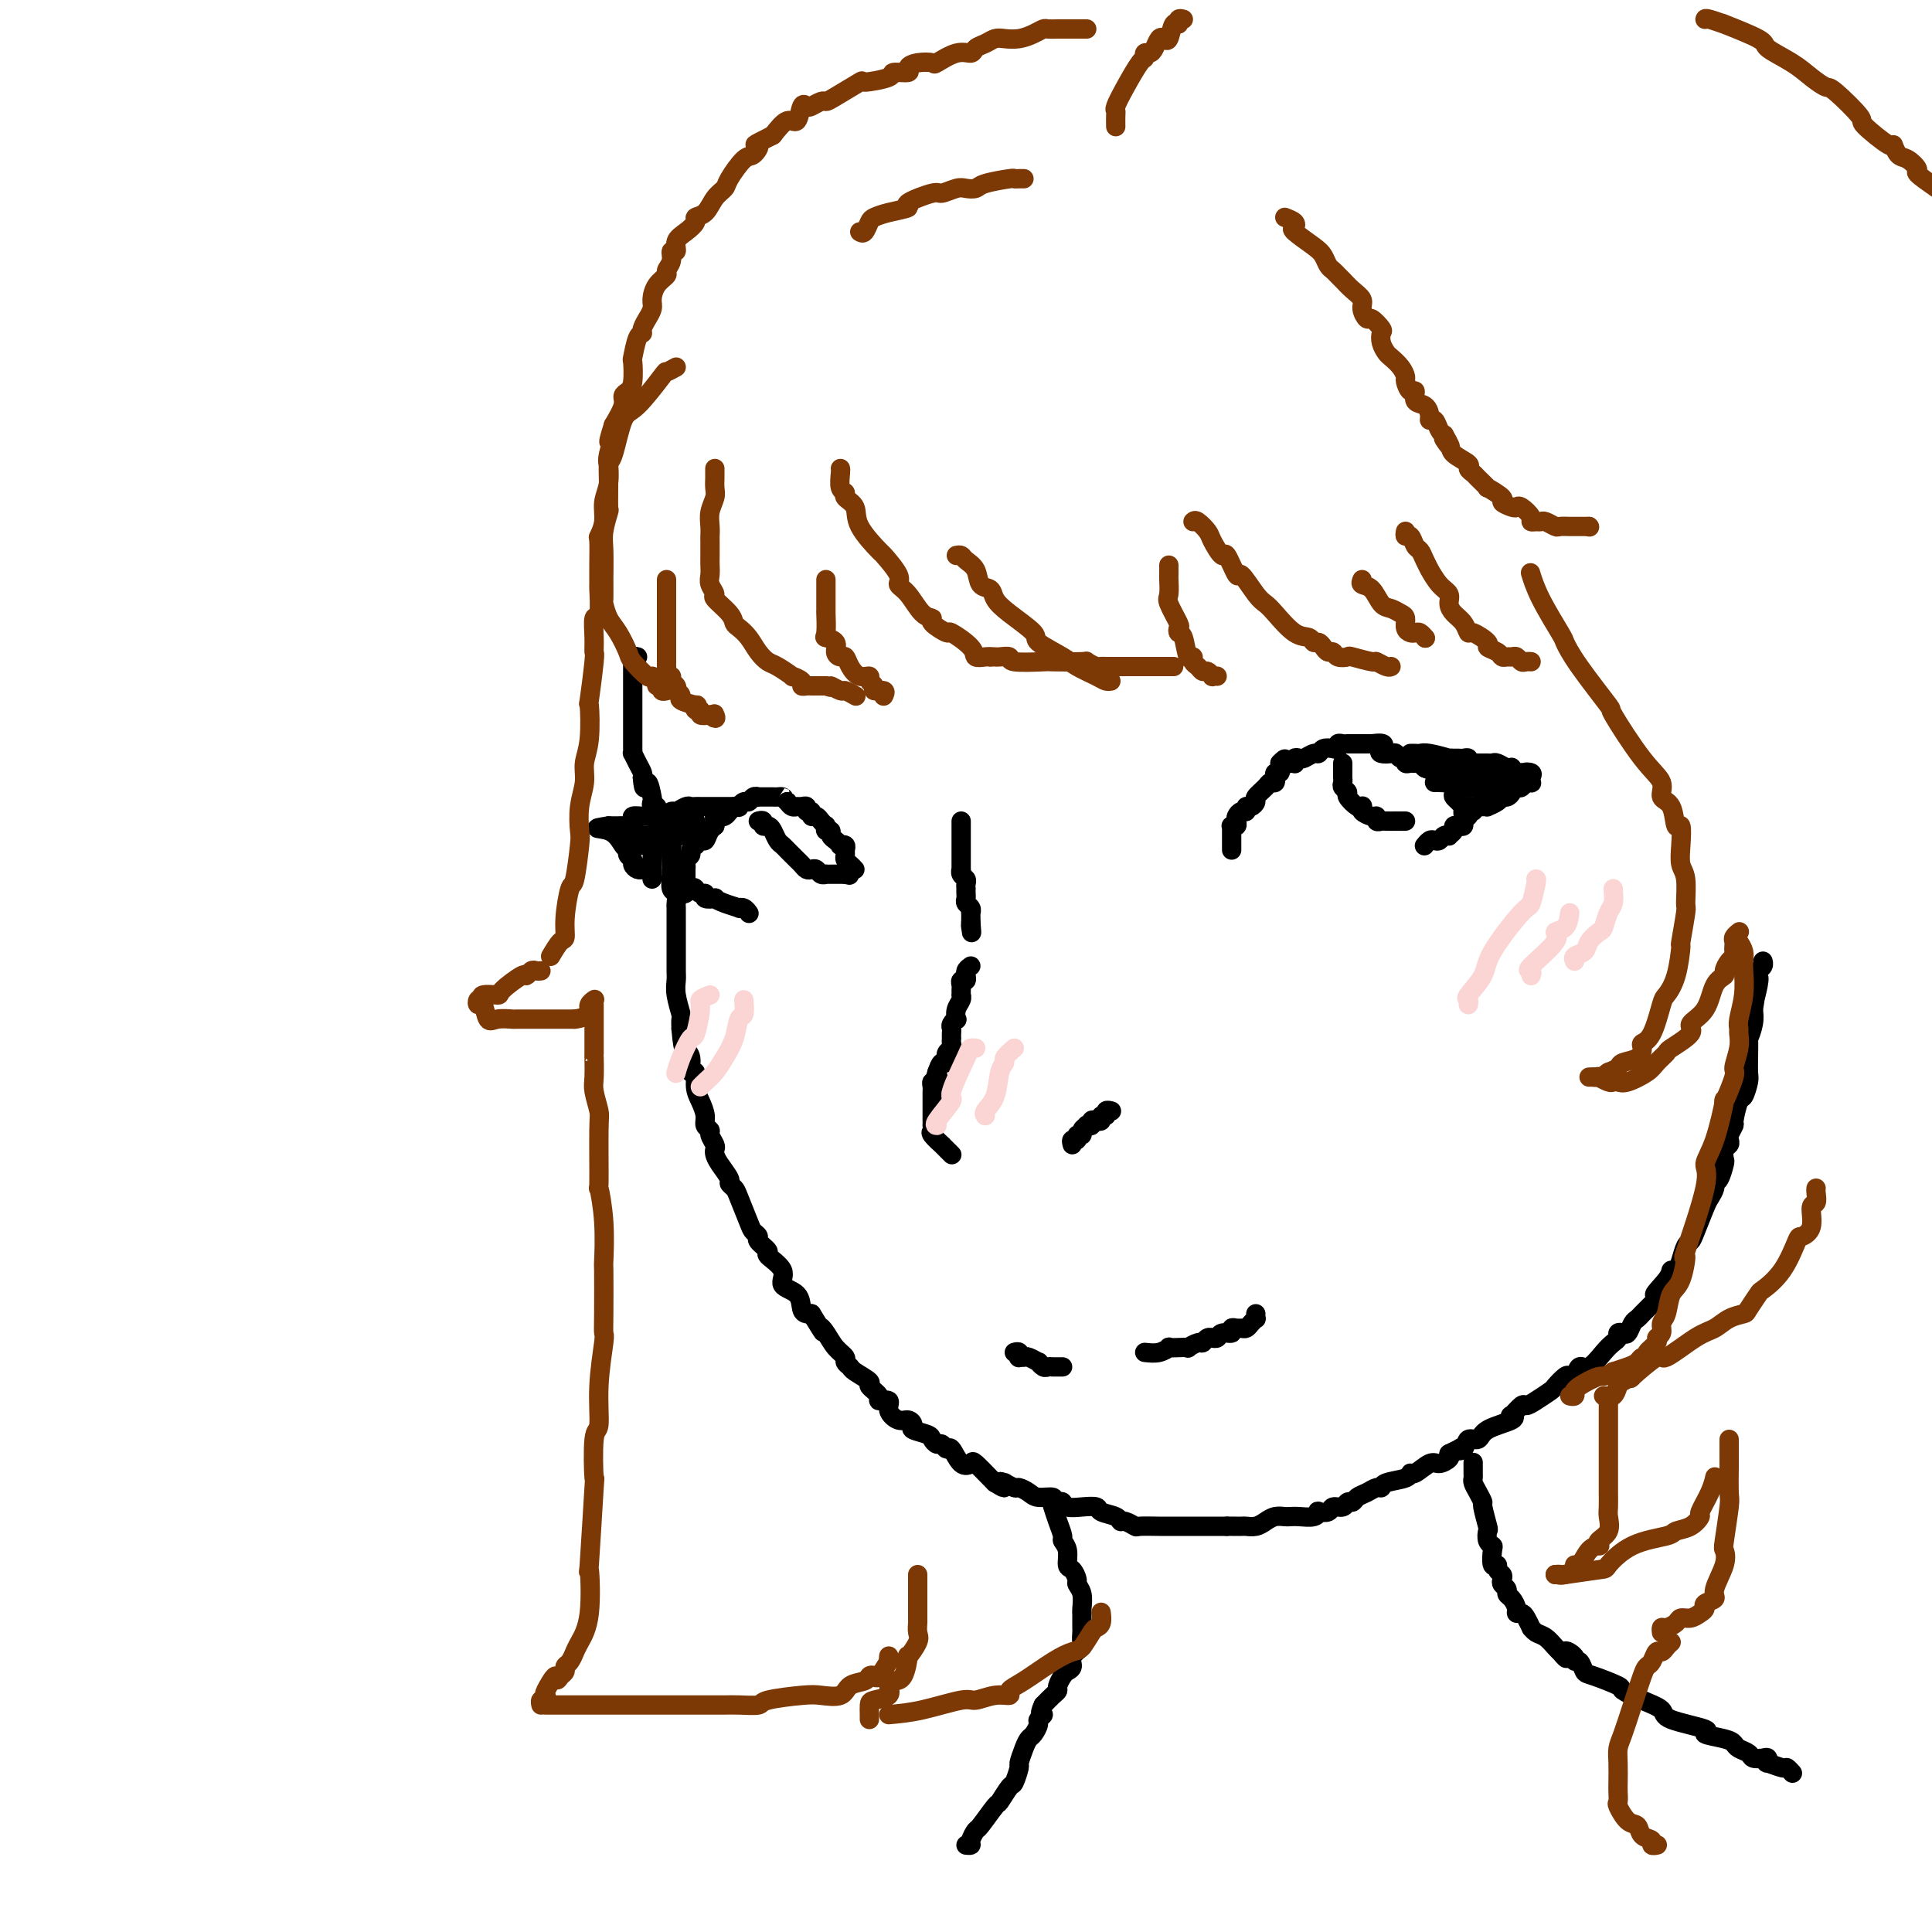 <svg viewBox='0 0 400 400' version='1.1' xmlns='http://www.w3.org/2000/svg' xmlns:xlink='http://www.w3.org/1999/xlink'><g fill='none' stroke='rgb(0,0,0)' stroke-width='4' stroke-linecap='round' stroke-linejoin='round'><path d='M132,136c-0.423,-0.098 -0.845,-0.196 -1,0c-0.155,0.196 -0.041,0.688 0,1c0.041,0.312 0.011,0.446 0,1c-0.011,0.554 -0.003,1.528 0,2c0.003,0.472 0.001,0.441 0,1c-0.001,0.559 -0.000,1.708 0,2c0.000,0.292 0.000,-0.273 0,0c-0.000,0.273 -0.000,1.384 0,2c0.000,0.616 0.000,0.739 0,1c-0.000,0.261 -0.000,0.661 0,1c0.000,0.339 0.000,0.616 0,1c-0.000,0.384 -0.000,0.876 0,1c0.000,0.124 0.000,-0.121 0,0c-0.000,0.121 -0.000,0.606 0,1c0.000,0.394 0.000,0.697 0,1c-0.000,0.303 -0.000,0.606 0,1c0.000,0.394 0.000,0.880 0,1c-0.000,0.120 -0.001,-0.127 0,0c0.001,0.127 0.003,0.628 0,1c-0.003,0.372 -0.011,0.614 0,1c0.011,0.386 0.042,0.916 0,1c-0.042,0.084 -0.155,-0.276 0,0c0.155,0.276 0.580,1.190 1,2c0.420,0.810 0.834,1.517 1,2c0.166,0.483 0.083,0.741 0,1'/><path d='M133,161c0.322,3.923 0.626,1.232 1,1c0.374,-0.232 0.818,1.997 1,3c0.182,1.003 0.100,0.780 0,1c-0.100,0.220 -0.220,0.884 0,1c0.220,0.116 0.781,-0.316 1,0c0.219,0.316 0.098,1.380 0,2c-0.098,0.620 -0.171,0.797 0,1c0.171,0.203 0.585,0.432 1,1c0.415,0.568 0.829,1.474 1,2c0.171,0.526 0.098,0.673 0,1c-0.098,0.327 -0.222,0.835 0,1c0.222,0.165 0.791,-0.012 1,0c0.209,0.012 0.060,0.211 0,1c-0.060,0.789 -0.030,2.166 0,3c0.030,0.834 0.061,1.125 0,2c-0.061,0.875 -0.212,2.335 0,3c0.212,0.665 0.789,0.536 1,1c0.211,0.464 0.057,1.520 0,2c-0.057,0.480 -0.015,0.383 0,1c0.015,0.617 0.004,1.948 0,3c-0.004,1.052 -0.001,1.824 0,2c0.001,0.176 0.000,-0.244 0,0c-0.000,0.244 0.000,1.153 0,2c-0.000,0.847 -0.001,1.632 0,2c0.001,0.368 0.004,0.320 0,1c-0.004,0.680 -0.015,2.090 0,3c0.015,0.910 0.057,1.321 0,2c-0.057,0.679 -0.211,1.625 0,3c0.211,1.375 0.788,3.178 1,4c0.212,0.822 0.061,0.663 0,1c-0.061,0.337 -0.030,1.168 0,2'/><path d='M141,213c0.553,6.361 0.937,3.765 1,3c0.063,-0.765 -0.194,0.301 0,1c0.194,0.699 0.839,1.029 1,2c0.161,0.971 -0.163,2.581 0,3c0.163,0.419 0.813,-0.354 1,0c0.187,0.354 -0.089,1.835 0,3c0.089,1.165 0.545,2.013 1,3c0.455,0.987 0.910,2.114 1,3c0.090,0.886 -0.186,1.533 0,2c0.186,0.467 0.834,0.755 1,1c0.166,0.245 -0.150,0.449 0,1c0.150,0.551 0.766,1.451 1,2c0.234,0.549 0.086,0.749 0,1c-0.086,0.251 -0.111,0.554 0,1c0.111,0.446 0.357,1.037 1,2c0.643,0.963 1.682,2.300 2,3c0.318,0.700 -0.084,0.765 0,1c0.084,0.235 0.654,0.641 1,1c0.346,0.359 0.469,0.673 1,2c0.531,1.327 1.471,3.669 2,5c0.529,1.331 0.646,1.650 1,2c0.354,0.350 0.944,0.729 1,1c0.056,0.271 -0.422,0.433 0,1c0.422,0.567 1.745,1.540 2,2c0.255,0.460 -0.560,0.407 0,1c0.560,0.593 2.493,1.833 3,3c0.507,1.167 -0.411,2.260 0,3c0.411,0.740 2.151,1.126 3,2c0.849,0.874 0.805,2.235 1,3c0.195,0.765 0.627,0.933 1,1c0.373,0.067 0.686,0.034 1,0'/><path d='M168,272c3.355,5.455 2.243,3.594 2,3c-0.243,-0.594 0.383,0.079 1,1c0.617,0.921 1.224,2.091 2,3c0.776,0.909 1.723,1.557 2,2c0.277,0.443 -0.114,0.681 0,1c0.114,0.319 0.732,0.719 1,1c0.268,0.281 0.185,0.444 1,1c0.815,0.556 2.528,1.507 3,2c0.472,0.493 -0.295,0.530 0,1c0.295,0.470 1.654,1.373 2,2c0.346,0.627 -0.321,0.976 0,1c0.321,0.024 1.632,-0.278 2,0c0.368,0.278 -0.205,1.135 0,2c0.205,0.865 1.190,1.737 2,2c0.810,0.263 1.446,-0.085 2,0c0.554,0.085 1.027,0.601 1,1c-0.027,0.399 -0.554,0.680 0,1c0.554,0.320 2.190,0.679 3,1c0.810,0.321 0.794,0.605 1,1c0.206,0.395 0.635,0.902 1,1c0.365,0.098 0.665,-0.211 1,0c0.335,0.211 0.704,0.944 1,1c0.296,0.056 0.521,-0.563 1,0c0.479,0.563 1.214,2.308 2,3c0.786,0.692 1.623,0.330 2,0c0.377,-0.330 0.294,-0.627 1,0c0.706,0.627 2.202,2.179 3,3c0.798,0.821 0.899,0.910 1,1'/><path d='M206,307c3.252,2.007 1.381,0.523 1,0c-0.381,-0.523 0.727,-0.085 1,0c0.273,0.085 -0.290,-0.183 0,0c0.290,0.183 1.434,0.819 2,1c0.566,0.181 0.553,-0.091 1,0c0.447,0.091 1.352,0.547 2,1c0.648,0.453 1.039,0.905 2,1c0.961,0.095 2.494,-0.167 3,0c0.506,0.167 -0.014,0.763 0,1c0.014,0.237 0.561,0.115 1,0c0.439,-0.115 0.770,-0.224 1,0c0.230,0.224 0.359,0.781 1,1c0.641,0.219 1.793,0.101 3,0c1.207,-0.101 2.469,-0.186 3,0c0.531,0.186 0.332,0.642 1,1c0.668,0.358 2.204,0.618 3,1c0.796,0.382 0.853,0.887 1,1c0.147,0.113 0.384,-0.166 1,0c0.616,0.166 1.610,0.776 2,1c0.390,0.224 0.177,0.060 1,0c0.823,-0.060 2.684,-0.016 4,0c1.316,0.016 2.088,0.004 3,0c0.912,-0.004 1.965,-0.001 3,0c1.035,0.001 2.050,0.000 3,0c0.950,-0.000 1.833,-0.000 2,0c0.167,0.000 -0.381,0.000 0,0c0.381,-0.000 1.690,-0.000 3,0'/><path d='M254,316c3.054,-0.001 1.188,-0.003 1,0c-0.188,0.003 1.300,0.011 2,0c0.700,-0.011 0.611,-0.041 1,0c0.389,0.041 1.255,0.155 2,0c0.745,-0.155 1.367,-0.578 2,-1c0.633,-0.422 1.276,-0.844 2,-1c0.724,-0.156 1.529,-0.045 2,0c0.471,0.045 0.608,0.026 1,0c0.392,-0.026 1.040,-0.058 2,0c0.960,0.058 2.231,0.208 3,0c0.769,-0.208 1.036,-0.773 1,-1c-0.036,-0.227 -0.375,-0.117 0,0c0.375,0.117 1.463,0.243 2,0c0.537,-0.243 0.524,-0.853 1,-1c0.476,-0.147 1.440,0.168 2,0c0.560,-0.168 0.717,-0.820 1,-1c0.283,-0.180 0.692,0.110 1,0c0.308,-0.110 0.513,-0.621 1,-1c0.487,-0.379 1.255,-0.626 2,-1c0.745,-0.374 1.467,-0.875 2,-1c0.533,-0.125 0.876,0.126 1,0c0.124,-0.126 0.029,-0.630 1,-1c0.971,-0.370 3.008,-0.606 4,-1c0.992,-0.394 0.939,-0.946 1,-1c0.061,-0.054 0.237,0.389 1,0c0.763,-0.389 2.112,-1.609 3,-2c0.888,-0.391 1.316,0.049 2,0c0.684,-0.049 1.624,-0.585 2,-1c0.376,-0.415 0.188,-0.707 0,-1'/><path d='M300,301c4.732,-2.272 2.563,-1.452 2,-1c-0.563,0.452 0.481,0.535 1,0c0.519,-0.535 0.514,-1.689 1,-2c0.486,-0.311 1.463,0.220 2,0c0.537,-0.220 0.634,-1.191 2,-2c1.366,-0.809 4.001,-1.456 5,-2c0.999,-0.544 0.363,-0.985 0,-1c-0.363,-0.015 -0.455,0.395 0,0c0.455,-0.395 1.455,-1.596 2,-2c0.545,-0.404 0.636,-0.010 1,0c0.364,0.010 1.000,-0.362 2,-1c1.000,-0.638 2.362,-1.542 3,-2c0.638,-0.458 0.552,-0.471 1,-1c0.448,-0.529 1.432,-1.575 2,-2c0.568,-0.425 0.722,-0.228 1,0c0.278,0.228 0.680,0.489 1,0c0.320,-0.489 0.559,-1.727 1,-2c0.441,-0.273 1.084,0.421 2,0c0.916,-0.421 2.105,-1.956 3,-3c0.895,-1.044 1.497,-1.599 2,-2c0.503,-0.401 0.908,-0.650 1,-1c0.092,-0.350 -0.130,-0.800 0,-1c0.130,-0.200 0.613,-0.149 1,0c0.387,0.149 0.677,0.394 1,0c0.323,-0.394 0.678,-1.429 1,-2c0.322,-0.571 0.611,-0.678 1,-1c0.389,-0.322 0.878,-0.860 1,-1c0.122,-0.140 -0.122,0.117 0,0c0.122,-0.117 0.610,-0.608 1,-1c0.390,-0.392 0.683,-0.683 1,-1c0.317,-0.317 0.659,-0.658 1,-1'/><path d='M343,269c6.544,-5.029 1.403,-1.601 0,-1c-1.403,0.601 0.934,-1.625 2,-3c1.066,-1.375 0.863,-1.898 1,-2c0.137,-0.102 0.613,0.219 1,0c0.387,-0.219 0.685,-0.976 1,-2c0.315,-1.024 0.647,-2.315 1,-3c0.353,-0.685 0.725,-0.765 1,-1c0.275,-0.235 0.451,-0.627 1,-2c0.549,-1.373 1.470,-3.728 2,-5c0.530,-1.272 0.667,-1.462 1,-2c0.333,-0.538 0.860,-1.424 1,-2c0.140,-0.576 -0.107,-0.841 0,-1c0.107,-0.159 0.568,-0.214 1,-1c0.432,-0.786 0.834,-2.305 1,-3c0.166,-0.695 0.096,-0.566 0,-1c-0.096,-0.434 -0.218,-1.430 0,-2c0.218,-0.570 0.776,-0.713 1,-1c0.224,-0.287 0.116,-0.719 0,-1c-0.116,-0.281 -0.238,-0.412 0,-1c0.238,-0.588 0.838,-1.632 1,-2c0.162,-0.368 -0.114,-0.061 0,-1c0.114,-0.939 0.619,-3.126 1,-4c0.381,-0.874 0.638,-0.437 1,-1c0.362,-0.563 0.829,-2.128 1,-3c0.171,-0.872 0.045,-1.051 0,-2c-0.045,-0.949 -0.008,-2.670 0,-3c0.008,-0.330 -0.012,0.729 0,0c0.012,-0.729 0.055,-3.247 0,-4c-0.055,-0.753 -0.207,0.259 0,0c0.207,-0.259 0.773,-1.788 1,-3c0.227,-1.212 0.113,-2.106 0,-3'/><path d='M363,209c0.869,-4.963 0.040,-1.371 0,-1c-0.040,0.371 0.707,-2.479 1,-4c0.293,-1.521 0.131,-1.714 0,-2c-0.131,-0.286 -0.231,-0.664 0,-1c0.231,-0.336 0.793,-0.629 1,-1c0.207,-0.371 0.059,-0.820 0,-1c-0.059,-0.180 -0.030,-0.090 0,0'/><path d='M218,312c-0.081,-0.254 -0.161,-0.508 0,0c0.161,0.508 0.564,1.779 1,3c0.436,1.221 0.904,2.392 1,3c0.096,0.608 -0.180,0.653 0,1c0.180,0.347 0.818,0.995 1,2c0.182,1.005 -0.091,2.365 0,3c0.091,0.635 0.546,0.545 1,1c0.454,0.455 0.906,1.457 1,2c0.094,0.543 -0.171,0.628 0,1c0.171,0.372 0.778,1.030 1,2c0.222,0.970 0.059,2.253 0,3c-0.059,0.747 -0.016,0.959 0,1c0.016,0.041 0.004,-0.087 0,0c-0.004,0.087 0.001,0.390 0,1c-0.001,0.610 -0.008,1.528 0,2c0.008,0.472 0.031,0.497 0,1c-0.031,0.503 -0.117,1.483 0,2c0.117,0.517 0.435,0.571 0,1c-0.435,0.429 -1.623,1.232 -2,2c-0.377,0.768 0.057,1.501 0,2c-0.057,0.499 -0.606,0.763 -1,1c-0.394,0.237 -0.633,0.448 -1,1c-0.367,0.552 -0.861,1.447 -1,2c-0.139,0.553 0.078,0.764 0,1c-0.078,0.236 -0.451,0.496 -1,1c-0.549,0.504 -1.275,1.252 -2,2'/><path d='M216,353c-1.174,2.412 -0.107,1.941 0,2c0.107,0.059 -0.744,0.647 -1,1c-0.256,0.353 0.085,0.470 0,1c-0.085,0.530 -0.596,1.474 -1,2c-0.404,0.526 -0.700,0.635 -1,1c-0.300,0.365 -0.604,0.984 -1,2c-0.396,1.016 -0.884,2.427 -1,3c-0.116,0.573 0.140,0.307 0,1c-0.140,0.693 -0.675,2.344 -1,3c-0.325,0.656 -0.440,0.318 -1,1c-0.560,0.682 -1.566,2.386 -2,3c-0.434,0.614 -0.297,0.140 -1,1c-0.703,0.860 -2.245,3.053 -3,4c-0.755,0.947 -0.725,0.646 -1,1c-0.275,0.354 -0.857,1.363 -1,2c-0.143,0.637 0.154,0.902 0,1c-0.154,0.098 -0.758,0.028 -1,0c-0.242,-0.028 -0.121,-0.014 0,0'/><path d='M305,303c0.002,-0.201 0.003,-0.402 0,0c-0.003,0.402 -0.011,1.408 0,2c0.011,0.592 0.040,0.771 0,1c-0.040,0.229 -0.151,0.507 0,1c0.151,0.493 0.562,1.202 1,2c0.438,0.798 0.901,1.684 1,2c0.099,0.316 -0.166,0.060 0,1c0.166,0.940 0.763,3.076 1,4c0.237,0.924 0.115,0.637 0,1c-0.115,0.363 -0.223,1.375 0,2c0.223,0.625 0.777,0.864 1,1c0.223,0.136 0.116,0.169 0,1c-0.116,0.831 -0.241,2.460 0,3c0.241,0.540 0.848,-0.010 1,0c0.152,0.010 -0.151,0.580 0,1c0.151,0.420 0.758,0.690 1,1c0.242,0.310 0.120,0.659 0,1c-0.120,0.341 -0.238,0.672 0,1c0.238,0.328 0.834,0.652 1,1c0.166,0.348 -0.096,0.720 0,1c0.096,0.280 0.550,0.469 1,1c0.450,0.531 0.895,1.404 1,2c0.105,0.596 -0.130,0.915 0,1c0.130,0.085 0.626,-0.065 1,0c0.374,0.065 0.628,0.345 1,1c0.372,0.655 0.863,1.685 1,2c0.137,0.315 -0.079,-0.084 0,0c0.079,0.084 0.454,0.651 1,1c0.546,0.349 1.262,0.478 2,1c0.738,0.522 1.496,1.435 2,2c0.504,0.565 0.752,0.783 1,1'/><path d='M323,342c2.268,2.742 0.936,0.598 1,0c0.064,-0.598 1.522,0.349 2,1c0.478,0.651 -0.025,1.004 0,1c0.025,-0.004 0.578,-0.367 1,0c0.422,0.367 0.713,1.463 1,2c0.287,0.537 0.572,0.514 2,1c1.428,0.486 4.001,1.481 5,2c0.999,0.519 0.425,0.563 1,1c0.575,0.437 2.301,1.269 4,2c1.699,0.731 3.372,1.362 4,2c0.628,0.638 0.210,1.284 2,2c1.790,0.716 5.788,1.501 7,2c1.212,0.499 -0.362,0.711 0,1c0.362,0.289 2.659,0.656 4,1c1.341,0.344 1.725,0.667 2,1c0.275,0.333 0.441,0.677 1,1c0.559,0.323 1.509,0.627 2,1c0.491,0.373 0.521,0.817 1,1c0.479,0.183 1.407,0.106 2,0c0.593,-0.106 0.852,-0.240 1,0c0.148,0.240 0.187,0.852 0,1c-0.187,0.148 -0.600,-0.170 0,0c0.600,0.170 2.212,0.829 3,1c0.788,0.171 0.751,-0.146 1,0c0.249,0.146 0.786,0.756 1,1c0.214,0.244 0.107,0.122 0,0'/><path d='M199,170c0.000,0.438 0.000,0.876 0,1c-0.000,0.124 -0.000,-0.065 0,0c0.000,0.065 0.000,0.383 0,1c-0.000,0.617 -0.000,1.532 0,2c0.000,0.468 0.000,0.489 0,1c-0.000,0.511 -0.001,1.513 0,2c0.001,0.487 0.004,0.459 0,1c-0.004,0.541 -0.015,1.650 0,2c0.015,0.350 0.057,-0.060 0,0c-0.057,0.060 -0.211,0.590 0,1c0.211,0.410 0.789,0.701 1,1c0.211,0.299 0.057,0.605 0,1c-0.057,0.395 -0.016,0.879 0,1c0.016,0.121 0.008,-0.123 0,0c-0.008,0.123 -0.016,0.611 0,1c0.016,0.389 0.057,0.678 0,1c-0.057,0.322 -0.211,0.678 0,1c0.211,0.322 0.789,0.611 1,1c0.211,0.389 0.057,0.877 0,1c-0.057,0.123 -0.015,-0.121 0,0c0.015,0.121 0.004,0.606 0,1c-0.004,0.394 -0.002,0.697 0,1'/><path d='M201,191c0.311,3.489 0.089,1.711 0,1c-0.089,-0.711 -0.044,-0.356 0,0'/><path d='M201,200c-0.425,0.301 -0.850,0.602 -1,1c-0.150,0.398 -0.026,0.894 0,1c0.026,0.106 -0.046,-0.179 0,0c0.046,0.179 0.208,0.822 0,1c-0.208,0.178 -0.788,-0.111 -1,0c-0.212,0.111 -0.056,0.620 0,1c0.056,0.380 0.011,0.629 0,1c-0.011,0.371 0.011,0.864 0,1c-0.011,0.136 -0.054,-0.083 0,0c0.054,0.083 0.207,0.470 0,1c-0.207,0.530 -0.773,1.203 -1,2c-0.227,0.797 -0.113,1.719 0,2c0.113,0.281 0.226,-0.078 0,0c-0.226,0.078 -0.793,0.595 -1,1c-0.207,0.405 -0.056,0.700 0,1c0.056,0.300 0.016,0.605 0,1c-0.016,0.395 -0.008,0.879 0,1c0.008,0.121 0.016,-0.121 0,0c-0.016,0.121 -0.057,0.606 0,1c0.057,0.394 0.212,0.698 0,1c-0.212,0.302 -0.792,0.601 -1,1c-0.208,0.399 -0.045,0.897 0,1c0.045,0.103 -0.029,-0.189 0,0c0.029,0.189 0.162,0.859 0,1c-0.162,0.141 -0.618,-0.245 -1,0c-0.382,0.245 -0.691,1.123 -1,2'/><path d='M194,222c-1.099,3.566 -0.347,1.480 0,1c0.347,-0.480 0.289,0.645 0,1c-0.289,0.355 -0.810,-0.058 -1,0c-0.190,0.058 -0.051,0.589 0,1c0.051,0.411 0.014,0.702 0,1c-0.014,0.298 -0.004,0.604 0,1c0.004,0.396 0.001,0.883 0,1c-0.001,0.117 -0.000,-0.136 0,0c0.000,0.136 -0.000,0.663 0,1c0.000,0.337 0.001,0.486 0,1c-0.001,0.514 -0.002,1.393 0,2c0.002,0.607 0.008,0.941 0,1c-0.008,0.059 -0.031,-0.157 0,0c0.031,0.157 0.116,0.686 0,1c-0.116,0.314 -0.434,0.414 0,1c0.434,0.586 1.619,1.660 2,2c0.381,0.340 -0.042,-0.052 0,0c0.042,0.052 0.547,0.550 1,1c0.453,0.450 0.853,0.852 1,1c0.147,0.148 0.042,0.042 0,0c-0.042,-0.042 -0.021,-0.021 0,0'/><path d='M222,237c-0.122,-0.455 -0.244,-0.909 0,-1c0.244,-0.091 0.854,0.182 1,0c0.146,-0.182 -0.172,-0.820 0,-1c0.172,-0.180 0.835,0.096 1,0c0.165,-0.096 -0.167,-0.565 0,-1c0.167,-0.435 0.832,-0.835 1,-1c0.168,-0.165 -0.161,-0.096 0,0c0.161,0.096 0.813,0.218 1,0c0.187,-0.218 -0.089,-0.775 0,-1c0.089,-0.225 0.545,-0.117 1,0c0.455,0.117 0.910,0.241 1,0c0.090,-0.241 -0.186,-0.849 0,-1c0.186,-0.151 0.833,0.155 1,0c0.167,-0.155 -0.147,-0.773 0,-1c0.147,-0.227 0.756,-0.065 1,0c0.244,0.065 0.122,0.032 0,0'/><path d='M210,280c0.415,-0.114 0.831,-0.228 1,0c0.169,0.228 0.092,0.797 0,1c-0.092,0.203 -0.197,0.039 0,0c0.197,-0.039 0.697,0.046 1,0c0.303,-0.046 0.410,-0.223 1,0c0.590,0.223 1.664,0.844 2,1c0.336,0.156 -0.065,-0.154 0,0c0.065,0.154 0.595,0.773 1,1c0.405,0.227 0.683,0.061 1,0c0.317,-0.061 0.673,-0.016 1,0c0.327,0.016 0.627,0.004 1,0c0.373,-0.004 0.821,-0.001 1,0c0.179,0.001 0.090,0.001 0,0'/><path d='M237,280c1.030,0.113 2.060,0.226 3,0c0.940,-0.226 1.791,-0.792 2,-1c0.209,-0.208 -0.225,-0.060 0,0c0.225,0.060 1.107,0.031 2,0c0.893,-0.031 1.797,-0.065 2,0c0.203,0.065 -0.295,0.228 0,0c0.295,-0.228 1.385,-0.846 2,-1c0.615,-0.154 0.757,0.156 1,0c0.243,-0.156 0.589,-0.778 1,-1c0.411,-0.222 0.888,-0.044 1,0c0.112,0.044 -0.143,-0.044 0,0c0.143,0.044 0.682,0.222 1,0c0.318,-0.222 0.414,-0.844 1,-1c0.586,-0.156 1.663,0.155 2,0c0.337,-0.155 -0.065,-0.776 0,-1c0.065,-0.224 0.595,-0.050 1,0c0.405,0.050 0.683,-0.024 1,0c0.317,0.024 0.673,0.146 1,0c0.327,-0.146 0.623,-0.561 1,-1c0.377,-0.439 0.833,-0.901 1,-1c0.167,-0.099 0.045,0.166 0,0c-0.045,-0.166 -0.013,-0.762 0,-1c0.013,-0.238 0.006,-0.119 0,0'/><path d='M255,176c0.000,-0.362 0.000,-0.724 0,-1c-0.000,-0.276 -0.001,-0.467 0,-1c0.001,-0.533 0.004,-1.410 0,-2c-0.004,-0.590 -0.015,-0.893 0,-1c0.015,-0.107 0.056,-0.017 0,0c-0.056,0.017 -0.208,-0.038 0,0c0.208,0.038 0.778,0.169 1,0c0.222,-0.169 0.097,-0.638 0,-1c-0.097,-0.362 -0.167,-0.618 0,-1c0.167,-0.382 0.571,-0.890 1,-1c0.429,-0.110 0.884,0.179 1,0c0.116,-0.179 -0.106,-0.825 0,-1c0.106,-0.175 0.539,0.121 1,0c0.461,-0.121 0.950,-0.658 1,-1c0.050,-0.342 -0.341,-0.488 0,-1c0.341,-0.512 1.412,-1.390 2,-2c0.588,-0.610 0.692,-0.952 1,-1c0.308,-0.048 0.818,0.199 1,0c0.182,-0.199 0.035,-0.843 0,-1c-0.035,-0.157 0.042,0.175 0,0c-0.042,-0.175 -0.204,-0.855 0,-1c0.204,-0.145 0.772,0.244 1,0c0.228,-0.244 0.114,-1.122 0,-2'/><path d='M265,158c1.574,-1.703 1.009,-0.460 1,0c-0.009,0.460 0.537,0.137 1,0c0.463,-0.137 0.844,-0.088 1,0c0.156,0.088 0.087,0.216 0,0c-0.087,-0.216 -0.192,-0.775 0,-1c0.192,-0.225 0.680,-0.117 1,0c0.320,0.117 0.470,0.241 1,0c0.530,-0.241 1.438,-0.848 2,-1c0.562,-0.152 0.777,0.152 1,0c0.223,-0.152 0.455,-0.759 1,-1c0.545,-0.241 1.403,-0.117 2,0c0.597,0.117 0.934,0.228 1,0c0.066,-0.228 -0.138,-0.793 0,-1c0.138,-0.207 0.618,-0.055 1,0c0.382,0.055 0.666,0.015 1,0c0.334,-0.015 0.718,-0.004 1,0c0.282,0.004 0.460,0.001 1,0c0.540,-0.001 1.440,-0.000 2,0c0.560,0.000 0.780,0.000 1,0'/><path d='M284,154c3.421,-0.452 2.475,0.419 2,1c-0.475,0.581 -0.477,0.873 0,1c0.477,0.127 1.433,0.090 2,0c0.567,-0.090 0.743,-0.235 1,0c0.257,0.235 0.594,0.848 1,1c0.406,0.152 0.882,-0.156 1,0c0.118,0.156 -0.123,0.778 0,1c0.123,0.222 0.610,0.046 1,0c0.390,-0.046 0.682,0.039 1,0c0.318,-0.039 0.662,-0.204 1,0c0.338,0.204 0.669,0.775 1,1c0.331,0.225 0.662,0.102 1,0c0.338,-0.102 0.683,-0.185 1,0c0.317,0.185 0.606,0.639 1,1c0.394,0.361 0.894,0.631 1,1c0.106,0.369 -0.182,0.838 0,1c0.182,0.162 0.833,0.018 1,0c0.167,-0.018 -0.149,0.089 0,0c0.149,-0.089 0.761,-0.374 1,0c0.239,0.374 0.103,1.407 0,2c-0.103,0.593 -0.172,0.747 0,1c0.172,0.253 0.585,0.607 1,1c0.415,0.393 0.833,0.827 1,1c0.167,0.173 0.084,0.087 0,0'/><path d='M303,167c0.927,1.415 0.246,0.954 0,1c-0.246,0.046 -0.056,0.600 0,1c0.056,0.400 -0.022,0.646 0,1c0.022,0.354 0.146,0.817 0,1c-0.146,0.183 -0.560,0.088 -1,0c-0.440,-0.088 -0.905,-0.168 -1,0c-0.095,0.168 0.182,0.585 0,1c-0.182,0.415 -0.822,0.830 -1,1c-0.178,0.170 0.107,0.097 0,0c-0.107,-0.097 -0.607,-0.219 -1,0c-0.393,0.219 -0.680,0.777 -1,1c-0.320,0.223 -0.673,0.111 -1,0c-0.327,-0.111 -0.626,-0.222 -1,0c-0.374,0.222 -0.821,0.778 -1,1c-0.179,0.222 -0.089,0.111 0,0'/><path d='M278,158c0.002,0.756 0.005,1.512 0,2c-0.005,0.488 -0.017,0.707 0,1c0.017,0.293 0.064,0.660 0,1c-0.064,0.340 -0.238,0.651 0,1c0.238,0.349 0.887,0.734 1,1c0.113,0.266 -0.311,0.414 0,1c0.311,0.586 1.358,1.611 2,2c0.642,0.389 0.880,0.142 1,0c0.120,-0.142 0.122,-0.178 0,0c-0.122,0.178 -0.369,0.569 0,1c0.369,0.431 1.355,0.900 2,1c0.645,0.100 0.950,-0.169 1,0c0.050,0.169 -0.156,0.777 0,1c0.156,0.223 0.672,0.060 1,0c0.328,-0.060 0.466,-0.016 1,0c0.534,0.016 1.463,0.004 2,0c0.537,-0.004 0.683,-0.001 1,0c0.317,0.001 0.805,0.000 1,0c0.195,-0.000 0.098,-0.000 0,0'/><path d='M292,156c0.337,-0.008 0.674,-0.016 1,0c0.326,0.016 0.640,0.057 1,0c0.360,-0.057 0.765,-0.211 2,0c1.235,0.211 3.300,0.789 4,1c0.700,0.211 0.034,0.056 0,0c-0.034,-0.056 0.564,-0.011 1,0c0.436,0.011 0.708,-0.011 1,0c0.292,0.011 0.602,0.056 1,0c0.398,-0.056 0.884,-0.211 1,0c0.116,0.211 -0.137,0.789 0,1c0.137,0.211 0.666,0.056 1,0c0.334,-0.056 0.474,-0.011 1,0c0.526,0.011 1.437,-0.011 2,0c0.563,0.011 0.777,0.054 1,0c0.223,-0.054 0.455,-0.207 1,0c0.545,0.207 1.403,0.774 2,1c0.597,0.226 0.933,0.112 1,0c0.067,-0.112 -0.136,-0.223 0,0c0.136,0.223 0.610,0.778 1,1c0.390,0.222 0.695,0.111 1,0'/><path d='M315,160c3.724,0.631 1.535,0.208 1,0c-0.535,-0.208 0.586,-0.200 1,0c0.414,0.200 0.122,0.593 0,1c-0.122,0.407 -0.074,0.827 0,1c0.074,0.173 0.173,0.098 0,0c-0.173,-0.098 -0.620,-0.220 -1,0c-0.380,0.220 -0.693,0.781 -1,1c-0.307,0.219 -0.607,0.096 -1,0c-0.393,-0.096 -0.877,-0.167 -1,0c-0.123,0.167 0.117,0.570 0,1c-0.117,0.430 -0.591,0.886 -1,1c-0.409,0.114 -0.754,-0.113 -1,0c-0.246,0.113 -0.395,0.566 -1,1c-0.605,0.434 -1.667,0.848 -2,1c-0.333,0.152 0.064,0.041 0,0c-0.064,-0.041 -0.590,-0.012 -1,0c-0.410,0.012 -0.705,0.006 -1,0'/><path d='M306,167c-1.946,0.708 -1.310,-0.020 -1,0c0.310,0.020 0.293,0.790 0,1c-0.293,0.210 -0.862,-0.140 -1,0c-0.138,0.140 0.155,0.768 0,1c-0.155,0.232 -0.759,0.066 -1,0c-0.241,-0.066 -0.121,-0.033 0,0'/><path d='M297,162c0.358,-0.008 0.715,-0.016 1,0c0.285,0.016 0.496,0.057 1,0c0.504,-0.057 1.301,-0.211 2,0c0.699,0.211 1.302,0.789 2,1c0.698,0.211 1.492,0.056 2,0c0.508,-0.056 0.729,-0.014 1,0c0.271,0.014 0.593,0.000 1,0c0.407,-0.000 0.901,0.014 1,0c0.099,-0.014 -0.197,-0.056 0,0c0.197,0.056 0.886,0.211 1,0c0.114,-0.211 -0.346,-0.788 -1,-1c-0.654,-0.212 -1.503,-0.061 -2,0c-0.497,0.061 -0.644,0.030 -1,0c-0.356,-0.030 -0.921,-0.060 -1,0c-0.079,0.060 0.330,0.209 0,0c-0.330,-0.209 -1.398,-0.778 -2,-1c-0.602,-0.222 -0.739,-0.098 -1,0c-0.261,0.098 -0.646,0.171 -1,0c-0.354,-0.171 -0.677,-0.585 -1,-1'/><path d='M299,160c-1.422,-0.403 -0.476,0.088 -1,0c-0.524,-0.088 -2.518,-0.757 -3,-1c-0.482,-0.243 0.547,-0.061 1,0c0.453,0.061 0.331,0.002 1,0c0.669,-0.002 2.129,0.052 3,0c0.871,-0.052 1.151,-0.211 2,0c0.849,0.211 2.265,0.792 3,1c0.735,0.208 0.788,0.042 1,0c0.212,-0.042 0.582,0.041 1,0c0.418,-0.041 0.885,-0.207 1,0c0.115,0.207 -0.123,0.787 0,1c0.123,0.213 0.608,0.060 1,0c0.392,-0.060 0.693,-0.026 1,0c0.307,0.026 0.621,0.046 1,0c0.379,-0.046 0.823,-0.156 1,0c0.177,0.156 0.089,0.578 0,1'/><path d='M312,162c2.704,0.471 0.963,0.150 0,0c-0.963,-0.150 -1.147,-0.127 -1,0c0.147,0.127 0.625,0.359 0,1c-0.625,0.641 -2.353,1.692 -3,2c-0.647,0.308 -0.215,-0.128 0,0c0.215,0.128 0.211,0.819 0,1c-0.211,0.181 -0.630,-0.148 -1,0c-0.370,0.148 -0.691,0.772 -1,1c-0.309,0.228 -0.605,0.061 -1,0c-0.395,-0.061 -0.889,-0.016 -1,0c-0.111,0.016 0.163,0.004 0,0c-0.163,-0.004 -0.761,-0.001 -1,0c-0.239,0.001 -0.120,0.001 0,0'/><path d='M177,180c-0.309,-0.334 -0.618,-0.668 -1,-1c-0.382,-0.332 -0.838,-0.664 -1,-1c-0.162,-0.336 -0.028,-0.678 0,-1c0.028,-0.322 -0.048,-0.625 0,-1c0.048,-0.375 0.219,-0.821 0,-1c-0.219,-0.179 -0.828,-0.090 -1,0c-0.172,0.090 0.094,0.183 0,0c-0.094,-0.183 -0.547,-0.641 -1,-1c-0.453,-0.359 -0.906,-0.618 -1,-1c-0.094,-0.382 0.172,-0.886 0,-1c-0.172,-0.114 -0.781,0.163 -1,0c-0.219,-0.163 -0.047,-0.766 0,-1c0.047,-0.234 -0.030,-0.100 0,0c0.030,0.100 0.167,0.166 0,0c-0.167,-0.166 -0.637,-0.565 -1,-1c-0.363,-0.435 -0.618,-0.905 -1,-1c-0.382,-0.095 -0.890,0.185 -1,0c-0.110,-0.185 0.178,-0.834 0,-1c-0.178,-0.166 -0.821,0.152 -1,0c-0.179,-0.152 0.107,-0.776 0,-1c-0.107,-0.224 -0.606,-0.050 -1,0c-0.394,0.050 -0.683,-0.025 -1,0c-0.317,0.025 -0.662,0.150 -1,0c-0.338,-0.150 -0.669,-0.575 -1,-1'/><path d='M163,166c-2.405,-2.392 -1.418,-1.373 -1,-1c0.418,0.373 0.267,0.100 0,0c-0.267,-0.100 -0.650,-0.027 -1,0c-0.350,0.027 -0.667,0.007 -1,0c-0.333,-0.007 -0.681,-0.003 -1,0c-0.319,0.003 -0.610,0.005 -1,0c-0.390,-0.005 -0.878,-0.016 -1,0c-0.122,0.016 0.121,0.061 0,0c-0.121,-0.061 -0.606,-0.226 -1,0c-0.394,0.226 -0.697,0.844 -1,1c-0.303,0.156 -0.606,-0.152 -1,0c-0.394,0.152 -0.879,0.762 -1,1c-0.121,0.238 0.123,0.102 0,0c-0.123,-0.102 -0.611,-0.172 -1,0c-0.389,0.172 -0.679,0.586 -1,1c-0.321,0.414 -0.675,0.828 -1,1c-0.325,0.172 -0.623,0.101 -1,0c-0.377,-0.101 -0.833,-0.233 -1,0c-0.167,0.233 -0.045,0.832 0,1c0.045,0.168 0.013,-0.095 0,0c-0.013,0.095 -0.006,0.547 0,1'/><path d='M148,171c-1.345,0.901 -0.207,0.154 0,0c0.207,-0.154 -0.518,0.283 -1,1c-0.482,0.717 -0.722,1.712 -1,2c-0.278,0.288 -0.595,-0.130 -1,0c-0.405,0.130 -0.897,0.808 -1,1c-0.103,0.192 0.183,-0.104 0,0c-0.183,0.104 -0.834,0.606 -1,1c-0.166,0.394 0.152,0.679 0,1c-0.152,0.321 -0.773,0.677 -1,1c-0.227,0.323 -0.061,0.611 0,1c0.061,0.389 0.016,0.878 0,1c-0.016,0.122 -0.004,-0.122 0,0c0.004,0.122 0.001,0.610 0,1c-0.001,0.390 -0.000,0.682 0,1c0.000,0.318 0.000,0.662 0,1c-0.000,0.338 -0.000,0.669 0,1'/><path d='M142,184c-0.765,2.006 0.321,0.523 1,0c0.679,-0.523 0.950,-0.084 1,0c0.050,0.084 -0.122,-0.188 0,0c0.122,0.188 0.539,0.834 1,1c0.461,0.166 0.965,-0.149 1,0c0.035,0.149 -0.400,0.762 0,1c0.400,0.238 1.633,0.103 2,0c0.367,-0.103 -0.134,-0.172 0,0c0.134,0.172 0.901,0.586 2,1c1.099,0.414 2.529,0.829 3,1c0.471,0.171 -0.018,0.097 0,0c0.018,-0.097 0.543,-0.219 1,0c0.457,0.219 0.845,0.777 1,1c0.155,0.223 0.078,0.112 0,0'/><path d='M157,170c0.447,-0.117 0.893,-0.235 1,0c0.107,0.235 -0.126,0.822 0,1c0.126,0.178 0.611,-0.055 1,0c0.389,0.055 0.682,0.396 1,1c0.318,0.604 0.663,1.471 1,2c0.337,0.529 0.668,0.719 1,1c0.332,0.281 0.666,0.653 1,1c0.334,0.347 0.667,0.668 1,1c0.333,0.332 0.667,0.677 1,1c0.333,0.323 0.666,0.626 1,1c0.334,0.374 0.668,0.818 1,1c0.332,0.182 0.663,0.101 1,0c0.337,-0.101 0.682,-0.223 1,0c0.318,0.223 0.610,0.792 1,1c0.390,0.208 0.878,0.056 1,0c0.122,-0.056 -0.122,-0.015 0,0c0.122,0.015 0.610,0.004 1,0c0.390,-0.004 0.682,-0.001 1,0c0.318,0.001 0.662,0.000 1,0c0.338,-0.000 0.669,-0.000 1,0'/><path d='M175,181c1.500,0.333 0.750,0.167 0,0'/><path d='M153,167c-0.335,-0.000 -0.670,-0.000 -1,0c-0.330,0.000 -0.656,0.000 -1,0c-0.344,-0.000 -0.708,-0.000 -1,0c-0.292,0.000 -0.512,0.000 -1,0c-0.488,-0.000 -1.243,-0.001 -2,0c-0.757,0.001 -1.516,0.004 -2,0c-0.484,-0.004 -0.692,-0.016 -1,0c-0.308,0.016 -0.715,0.061 -1,0c-0.285,-0.061 -0.448,-0.226 -1,0c-0.552,0.226 -1.491,0.845 -2,1c-0.509,0.155 -0.587,-0.154 -1,0c-0.413,0.154 -1.162,0.773 -2,1c-0.838,0.227 -1.765,0.064 -2,0c-0.235,-0.064 0.221,-0.027 0,0c-0.221,0.027 -1.120,0.046 -2,0c-0.880,-0.046 -1.741,-0.156 -2,0c-0.259,0.156 0.086,0.578 0,1c-0.086,0.422 -0.601,0.845 -1,1c-0.399,0.155 -0.681,0.041 -1,0c-0.319,-0.041 -0.673,-0.011 -1,0c-0.327,0.011 -0.626,0.003 -1,0c-0.374,-0.003 -0.821,-0.001 -1,0c-0.179,0.001 -0.089,0.000 0,0'/><path d='M126,171c-4.341,0.676 -1.695,0.366 0,1c1.695,0.634 2.439,2.211 3,3c0.561,0.789 0.938,0.790 1,1c0.062,0.210 -0.190,0.631 0,1c0.190,0.369 0.821,0.687 1,1c0.179,0.313 -0.093,0.620 0,1c0.093,0.380 0.550,0.833 1,1c0.450,0.167 0.891,0.047 1,0c0.109,-0.047 -0.114,-0.022 0,0c0.114,0.022 0.567,0.043 1,0c0.433,-0.043 0.848,-0.148 1,0c0.152,0.148 0.040,0.549 0,1c-0.040,0.451 -0.010,0.951 0,1c0.010,0.049 -0.000,-0.354 0,-1c0.000,-0.646 0.010,-1.534 0,-2c-0.010,-0.466 -0.041,-0.510 0,-1c0.041,-0.490 0.155,-1.426 0,-2c-0.155,-0.574 -0.577,-0.787 -1,-1'/><path d='M134,175c-0.305,-0.962 -0.566,0.135 -1,0c-0.434,-0.135 -1.041,-1.500 -1,-2c0.041,-0.500 0.731,-0.133 1,0c0.269,0.133 0.117,0.032 1,0c0.883,-0.032 2.801,0.005 4,0c1.199,-0.005 1.680,-0.053 2,0c0.320,0.053 0.478,0.207 1,0c0.522,-0.207 1.409,-0.773 2,-1c0.591,-0.227 0.885,-0.113 1,0c0.115,0.113 0.052,0.227 0,0c-0.052,-0.227 -0.092,-0.793 0,-1c0.092,-0.207 0.315,-0.056 0,0c-0.315,0.056 -1.167,0.015 -2,0c-0.833,-0.015 -1.647,-0.004 -2,0c-0.353,0.004 -0.244,0.001 0,0c0.244,-0.001 0.622,-0.001 1,0'/><path d='M141,171c-0.226,-0.094 0.710,0.171 1,0c0.290,-0.171 -0.067,-0.778 0,-1c0.067,-0.222 0.556,-0.060 1,0c0.444,0.060 0.841,0.017 1,0c0.159,-0.017 0.079,-0.009 0,0'/></g>
<g fill='none' stroke='rgb(124,56,5)' stroke-width='4' stroke-linecap='round' stroke-linejoin='round'><path d='M140,76c-0.863,0.482 -1.726,0.963 -2,1c-0.274,0.037 0.042,-0.371 -1,1c-1.042,1.371 -3.442,4.521 -5,6c-1.558,1.479 -2.274,1.287 -3,3c-0.726,1.713 -1.461,5.331 -2,7c-0.539,1.669 -0.880,1.388 -1,2c-0.120,0.612 -0.018,2.118 0,4c0.018,1.882 -0.048,4.141 0,5c0.048,0.859 0.209,0.318 0,1c-0.209,0.682 -0.789,2.587 -1,4c-0.211,1.413 -0.054,2.335 0,4c0.054,1.665 0.006,4.072 0,6c-0.006,1.928 0.030,3.378 0,4c-0.030,0.622 -0.126,0.416 0,1c0.126,0.584 0.475,1.958 1,3c0.525,1.042 1.225,1.753 2,3c0.775,1.247 1.623,3.030 2,4c0.377,0.970 0.282,1.125 1,2c0.718,0.875 2.249,2.468 3,3c0.751,0.532 0.722,0.003 1,0c0.278,-0.003 0.863,0.521 1,1c0.137,0.479 -0.173,0.913 0,1c0.173,0.087 0.830,-0.173 1,0c0.170,0.173 -0.147,0.777 0,1c0.147,0.223 0.756,0.064 1,0c0.244,-0.064 0.122,-0.032 0,0'/><path d='M138,120c0.000,0.098 0.000,0.196 0,1c-0.000,0.804 -0.000,2.313 0,3c0.000,0.687 0.000,0.553 0,1c-0.000,0.447 -0.000,1.477 0,2c0.000,0.523 0.000,0.539 0,1c-0.000,0.461 -0.000,1.366 0,2c0.000,0.634 0.000,0.996 0,1c-0.000,0.004 -0.000,-0.350 0,0c0.000,0.350 0.000,1.403 0,2c-0.000,0.597 -0.000,0.737 0,1c0.000,0.263 0.000,0.647 0,1c-0.000,0.353 -0.001,0.673 0,1c0.001,0.327 0.004,0.661 0,1c-0.004,0.339 -0.016,0.682 0,1c0.016,0.318 0.061,0.610 0,1c-0.061,0.390 -0.226,0.879 0,1c0.226,0.121 0.844,-0.126 1,0c0.156,0.126 -0.150,0.625 0,1c0.150,0.375 0.755,0.625 1,1c0.245,0.375 0.129,0.875 0,1c-0.129,0.125 -0.273,-0.125 0,0c0.273,0.125 0.962,0.626 1,1c0.038,0.374 -0.574,0.621 0,1c0.574,0.379 2.334,0.890 3,1c0.666,0.110 0.236,-0.180 0,0c-0.236,0.180 -0.280,0.832 0,1c0.280,0.168 0.883,-0.147 1,0c0.117,0.147 -0.252,0.756 0,1c0.252,0.244 1.126,0.122 2,0'/><path d='M147,148c1.622,1.400 1.178,0.400 1,0c-0.178,-0.400 -0.089,-0.200 0,0'/><path d='M148,97c-0.002,0.359 -0.004,0.718 0,1c0.004,0.282 0.015,0.488 0,1c-0.015,0.512 -0.057,1.332 0,2c0.057,0.668 0.211,1.185 0,2c-0.211,0.815 -0.789,1.927 -1,3c-0.211,1.073 -0.057,2.108 0,3c0.057,0.892 0.016,1.643 0,2c-0.016,0.357 -0.005,0.322 0,1c0.005,0.678 0.006,2.070 0,3c-0.006,0.930 -0.018,1.399 0,2c0.018,0.601 0.068,1.333 0,2c-0.068,0.667 -0.253,1.268 0,2c0.253,0.732 0.946,1.596 1,2c0.054,0.404 -0.529,0.348 0,1c0.529,0.652 2.172,2.012 3,3c0.828,0.988 0.841,1.603 1,2c0.159,0.397 0.464,0.577 1,1c0.536,0.423 1.304,1.088 2,2c0.696,0.912 1.319,2.072 2,3c0.681,0.928 1.420,1.624 2,2c0.580,0.376 1.002,0.430 2,1c0.998,0.570 2.572,1.655 3,2c0.428,0.345 -0.288,-0.051 0,0c0.288,0.051 1.582,0.550 2,1c0.418,0.450 -0.040,0.853 0,1c0.040,0.147 0.578,0.039 1,0c0.422,-0.039 0.729,-0.011 1,0c0.271,0.011 0.506,0.003 1,0c0.494,-0.003 1.247,-0.002 2,0'/><path d='M171,142c1.969,0.709 0.892,-0.020 1,0c0.108,0.020 1.400,0.789 2,1c0.600,0.211 0.508,-0.135 1,0c0.492,0.135 1.569,0.753 2,1c0.431,0.247 0.215,0.124 0,0'/><path d='M171,120c0.000,0.213 0.000,0.426 0,1c-0.000,0.574 -0.000,1.509 0,2c0.000,0.491 0.001,0.538 0,1c-0.001,0.462 -0.002,1.339 0,2c0.002,0.661 0.008,1.107 0,1c-0.008,-0.107 -0.031,-0.769 0,0c0.031,0.769 0.116,2.967 0,4c-0.116,1.033 -0.434,0.902 0,1c0.434,0.098 1.621,0.424 2,1c0.379,0.576 -0.051,1.402 0,2c0.051,0.598 0.582,0.968 1,1c0.418,0.032 0.724,-0.276 1,0c0.276,0.276 0.523,1.134 1,2c0.477,0.866 1.183,1.739 2,2c0.817,0.261 1.743,-0.089 2,0c0.257,0.089 -0.155,0.616 0,1c0.155,0.384 0.879,0.625 1,1c0.121,0.375 -0.359,0.884 0,1c0.359,0.116 1.558,-0.161 2,0c0.442,0.161 0.126,0.760 0,1c-0.126,0.240 -0.063,0.120 0,0'/><path d='M174,97c0.035,0.108 0.069,0.216 0,1c-0.069,0.784 -0.243,2.245 0,3c0.243,0.755 0.903,0.806 1,1c0.097,0.194 -0.369,0.532 0,1c0.369,0.468 1.575,1.067 2,2c0.425,0.933 0.070,2.200 1,4c0.930,1.800 3.144,4.132 4,5c0.856,0.868 0.354,0.271 1,1c0.646,0.729 2.441,2.783 3,4c0.559,1.217 -0.116,1.596 0,2c0.116,0.404 1.023,0.835 2,2c0.977,1.165 2.023,3.066 3,4c0.977,0.934 1.884,0.901 2,1c0.116,0.099 -0.559,0.332 0,1c0.559,0.668 2.353,1.773 3,2c0.647,0.227 0.149,-0.422 1,0c0.851,0.422 3.051,1.917 4,3c0.949,1.083 0.646,1.754 1,2c0.354,0.246 1.365,0.066 2,0c0.635,-0.066 0.896,-0.019 1,0c0.104,0.019 0.052,0.009 0,0'/><path d='M205,136c0.375,-0.008 0.750,-0.016 1,0c0.250,0.016 0.377,0.057 1,0c0.623,-0.057 1.744,-0.211 2,0c0.256,0.211 -0.354,0.788 1,1c1.354,0.212 4.671,0.061 6,0c1.329,-0.061 0.672,-0.030 2,0c1.328,0.030 4.643,0.061 6,0c1.357,-0.061 0.757,-0.212 1,0c0.243,0.212 1.331,0.789 2,1c0.669,0.211 0.920,0.057 1,0c0.080,-0.057 -0.011,-0.015 1,0c1.011,0.015 3.125,0.004 4,0c0.875,-0.004 0.511,-0.001 1,0c0.489,0.001 1.830,0.000 3,0c1.170,-0.000 2.169,-0.000 3,0c0.831,0.000 1.493,0.000 2,0c0.507,-0.000 0.859,-0.000 1,0c0.141,0.000 0.070,0.000 0,0'/><path d='M242,117c0.000,0.451 0.001,0.902 0,1c-0.001,0.098 -0.002,-0.156 0,0c0.002,0.156 0.008,0.722 0,1c-0.008,0.278 -0.030,0.270 0,1c0.030,0.730 0.112,2.200 0,3c-0.112,0.800 -0.419,0.932 0,2c0.419,1.068 1.565,3.072 2,4c0.435,0.928 0.159,0.780 0,1c-0.159,0.220 -0.201,0.808 0,1c0.201,0.192 0.645,-0.013 1,1c0.355,1.013 0.620,3.242 1,4c0.380,0.758 0.875,0.044 1,0c0.125,-0.044 -0.120,0.580 0,1c0.120,0.420 0.606,0.634 1,1c0.394,0.366 0.698,0.883 1,1c0.302,0.117 0.603,-0.165 1,0c0.397,0.165 0.890,0.776 1,1c0.110,0.224 -0.163,0.060 0,0c0.163,-0.060 0.761,-0.017 1,0c0.239,0.017 0.120,0.009 0,0'/><path d='M247,108c0.211,-0.193 0.423,-0.385 1,0c0.577,0.385 1.521,1.349 2,2c0.479,0.651 0.494,0.990 1,2c0.506,1.010 1.504,2.690 2,3c0.496,0.310 0.489,-0.751 1,0c0.511,0.751 1.539,3.315 2,4c0.461,0.685 0.356,-0.510 1,0c0.644,0.510 2.036,2.724 3,4c0.964,1.276 1.501,1.614 2,2c0.499,0.386 0.960,0.821 2,2c1.040,1.179 2.660,3.103 4,4c1.340,0.897 2.400,0.766 3,1c0.600,0.234 0.738,0.832 1,1c0.262,0.168 0.646,-0.095 1,0c0.354,0.095 0.677,0.548 1,1c0.323,0.452 0.647,0.905 1,1c0.353,0.095 0.736,-0.167 1,0c0.264,0.167 0.409,0.762 1,1c0.591,0.238 1.629,0.120 2,0c0.371,-0.120 0.075,-0.242 1,0c0.925,0.242 3.071,0.849 4,1c0.929,0.151 0.641,-0.156 1,0c0.359,0.156 1.366,0.773 2,1c0.634,0.227 0.895,0.065 1,0c0.105,-0.065 0.052,-0.032 0,0'/><path d='M282,120c-0.178,0.394 -0.357,0.788 0,1c0.357,0.212 1.248,0.241 2,1c0.752,0.759 1.363,2.248 2,3c0.637,0.752 1.298,0.765 2,1c0.702,0.235 1.445,0.690 2,1c0.555,0.310 0.922,0.474 1,1c0.078,0.526 -0.133,1.412 0,2c0.133,0.588 0.610,0.876 1,1c0.390,0.124 0.692,0.085 1,0c0.308,-0.085 0.621,-0.215 1,0c0.379,0.215 0.822,0.776 1,1c0.178,0.224 0.089,0.112 0,0'/><path d='M295,132c0.000,0.000 0.100,0.100 0.1,0.1'/><path d='M291,110c-0.090,0.478 -0.179,0.957 0,1c0.179,0.043 0.627,-0.348 1,0c0.373,0.348 0.673,1.436 1,2c0.327,0.564 0.682,0.606 1,1c0.318,0.394 0.601,1.141 1,2c0.399,0.859 0.915,1.830 1,2c0.085,0.170 -0.263,-0.460 0,0c0.263,0.460 1.135,2.009 2,3c0.865,0.991 1.724,1.422 2,2c0.276,0.578 -0.031,1.302 0,2c0.031,0.698 0.398,1.371 1,2c0.602,0.629 1.438,1.215 2,2c0.562,0.785 0.851,1.768 1,2c0.149,0.232 0.158,-0.288 1,0c0.842,0.288 2.516,1.383 3,2c0.484,0.617 -0.221,0.754 0,1c0.221,0.246 1.369,0.601 2,1c0.631,0.399 0.747,0.843 1,1c0.253,0.157 0.645,0.028 1,0c0.355,-0.028 0.673,0.045 1,0c0.327,-0.045 0.662,-0.208 1,0c0.338,0.208 0.678,0.788 1,1c0.322,0.212 0.625,0.057 1,0c0.375,-0.057 0.821,-0.016 1,0c0.179,0.016 0.089,0.008 0,0'/><path d='M317,119c-0.110,-0.364 -0.221,-0.728 0,0c0.221,0.728 0.772,2.547 2,5c1.228,2.453 3.133,5.539 4,7c0.867,1.461 0.696,1.297 1,2c0.304,0.703 1.084,2.274 3,5c1.916,2.726 4.967,6.608 6,8c1.033,1.392 0.049,0.296 1,2c0.951,1.704 3.837,6.210 6,9c2.163,2.790 3.602,3.865 4,5c0.398,1.135 -0.247,2.330 0,3c0.247,0.670 1.386,0.816 2,2c0.614,1.184 0.704,3.406 1,4c0.296,0.594 0.797,-0.439 1,0c0.203,0.439 0.108,2.350 0,4c-0.108,1.650 -0.229,3.040 0,4c0.229,0.960 0.808,1.492 1,3c0.192,1.508 -0.003,3.992 0,5c0.003,1.008 0.204,0.540 0,2c-0.204,1.460 -0.813,4.848 -1,6c-0.187,1.152 0.050,0.067 0,1c-0.050,0.933 -0.385,3.885 -1,6c-0.615,2.115 -1.509,3.392 -2,4c-0.491,0.608 -0.577,0.548 -1,2c-0.423,1.452 -1.182,4.416 -2,6c-0.818,1.584 -1.696,1.786 -2,2c-0.304,0.214 -0.035,0.438 0,1c0.035,0.562 -0.166,1.460 -1,2c-0.834,0.540 -2.301,0.722 -3,1c-0.699,0.278 -0.628,0.651 -1,1c-0.372,0.349 -1.186,0.675 -2,1'/><path d='M333,222c-1.090,0.691 -0.814,0.917 -1,1c-0.186,0.083 -0.833,0.022 -1,0c-0.167,-0.022 0.147,-0.006 0,0c-0.147,0.006 -0.756,0.002 -1,0c-0.244,-0.002 -0.122,-0.001 0,0'/><path d='M329,223c0.295,-0.008 0.590,-0.016 1,0c0.410,0.016 0.936,0.056 1,0c0.064,-0.056 -0.333,-0.210 0,0c0.333,0.210 1.395,0.782 2,1c0.605,0.218 0.752,0.081 1,0c0.248,-0.081 0.596,-0.106 1,0c0.404,0.106 0.864,0.343 2,0c1.136,-0.343 2.947,-1.264 4,-2c1.053,-0.736 1.348,-1.285 2,-2c0.652,-0.715 1.663,-1.596 2,-2c0.337,-0.404 0.001,-0.332 1,-1c0.999,-0.668 3.333,-2.077 4,-3c0.667,-0.923 -0.334,-1.360 0,-2c0.334,-0.640 2.001,-1.485 3,-3c0.999,-1.515 1.329,-3.701 2,-5c0.671,-1.299 1.682,-1.710 2,-2c0.318,-0.290 -0.059,-0.459 0,-1c0.059,-0.541 0.552,-1.454 1,-2c0.448,-0.546 0.851,-0.723 1,-1c0.149,-0.277 0.044,-0.652 0,-1c-0.044,-0.348 -0.025,-0.668 0,-1c0.025,-0.332 0.058,-0.677 0,-1c-0.058,-0.323 -0.208,-0.626 0,-1c0.208,-0.374 0.774,-0.821 1,-1c0.226,-0.179 0.113,-0.089 0,0'/><path d='M360,195c0.420,0.649 0.841,1.297 1,2c0.159,0.703 0.057,1.460 0,2c-0.057,0.540 -0.068,0.865 0,2c0.068,1.135 0.216,3.082 0,5c-0.216,1.918 -0.794,3.807 -1,5c-0.206,1.193 -0.039,1.691 0,2c0.039,0.309 -0.050,0.429 0,1c0.050,0.571 0.239,1.592 0,3c-0.239,1.408 -0.906,3.201 -1,4c-0.094,0.799 0.387,0.602 0,2c-0.387,1.398 -1.641,4.391 -2,5c-0.359,0.609 0.176,-1.164 0,0c-0.176,1.164 -1.062,5.267 -2,8c-0.938,2.733 -1.928,4.098 -2,5c-0.072,0.902 0.772,1.342 0,5c-0.772,3.658 -3.162,10.535 -4,13c-0.838,2.465 -0.123,0.519 0,1c0.123,0.481 -0.344,3.389 -1,5c-0.656,1.611 -1.501,1.923 -2,3c-0.499,1.077 -0.654,2.917 -1,4c-0.346,1.083 -0.885,1.407 -1,2c-0.115,0.593 0.194,1.455 0,2c-0.194,0.545 -0.892,0.772 -1,1c-0.108,0.228 0.375,0.456 0,1c-0.375,0.544 -1.608,1.403 -2,2c-0.392,0.597 0.058,0.934 0,1c-0.058,0.066 -0.624,-0.137 -1,0c-0.376,0.137 -0.563,0.614 -1,1c-0.437,0.386 -1.125,0.682 -2,1c-0.875,0.318 -1.938,0.659 -3,1'/><path d='M334,284c-2.000,1.360 -1.999,0.761 -3,1c-1.001,0.239 -3.004,1.318 -4,2c-0.996,0.682 -0.985,0.967 -1,1c-0.015,0.033 -0.056,-0.187 0,0c0.056,0.187 0.207,0.781 0,1c-0.207,0.219 -0.774,0.063 -1,0c-0.226,-0.063 -0.113,-0.031 0,0'/><path d='M332,289c0.743,0.207 1.487,0.414 2,0c0.513,-0.414 0.797,-1.447 1,-2c0.203,-0.553 0.326,-0.624 1,-1c0.674,-0.376 1.898,-1.057 2,-1c0.102,0.057 -0.920,0.850 0,0c0.920,-0.850 3.782,-3.345 5,-4c1.218,-0.655 0.792,0.529 2,0c1.208,-0.529 4.048,-2.769 6,-4c1.952,-1.231 3.014,-1.451 4,-2c0.986,-0.549 1.897,-1.427 3,-2c1.103,-0.573 2.399,-0.842 3,-1c0.601,-0.158 0.508,-0.204 1,-1c0.492,-0.796 1.569,-2.342 2,-3c0.431,-0.658 0.214,-0.429 1,-1c0.786,-0.571 2.574,-1.943 4,-4c1.426,-2.057 2.491,-4.798 3,-6c0.509,-1.202 0.462,-0.865 1,-1c0.538,-0.135 1.661,-0.744 2,-2c0.339,-1.256 -0.105,-3.160 0,-4c0.105,-0.840 0.760,-0.617 1,-1c0.240,-0.383 0.065,-1.372 0,-2c-0.065,-0.628 -0.018,-0.894 0,-1c0.018,-0.106 0.009,-0.053 0,0'/><path d='M231,26c0.003,0.198 0.006,0.397 0,0c-0.006,-0.397 -0.019,-1.389 0,-2c0.019,-0.611 0.072,-0.842 0,-1c-0.072,-0.158 -0.269,-0.242 0,-1c0.269,-0.758 1.003,-2.188 2,-4c0.997,-1.812 2.256,-4.004 3,-5c0.744,-0.996 0.973,-0.796 1,-1c0.027,-0.204 -0.147,-0.812 0,-1c0.147,-0.188 0.617,0.044 1,0c0.383,-0.044 0.680,-0.363 1,-1c0.320,-0.637 0.664,-1.592 1,-2c0.336,-0.408 0.663,-0.271 1,0c0.337,0.271 0.682,0.675 1,0c0.318,-0.675 0.607,-2.430 1,-3c0.393,-0.570 0.889,0.043 1,0c0.111,-0.043 -0.162,-0.742 0,-1c0.162,-0.258 0.761,-0.074 1,0c0.239,0.074 0.120,0.037 0,0'/><path d='M225,6c-1.520,0.002 -3.039,0.003 -4,0c-0.961,-0.003 -1.362,-0.011 -2,0c-0.638,0.011 -1.511,0.042 -2,0c-0.489,-0.042 -0.592,-0.156 -1,0c-0.408,0.156 -1.120,0.581 -2,1c-0.880,0.419 -1.927,0.833 -3,1c-1.073,0.167 -2.170,0.088 -3,0c-0.830,-0.088 -1.393,-0.183 -2,0c-0.607,0.183 -1.260,0.645 -2,1c-0.740,0.355 -1.569,0.603 -2,1c-0.431,0.397 -0.464,0.943 -1,1c-0.536,0.057 -1.574,-0.374 -3,0c-1.426,0.374 -3.241,1.554 -4,2c-0.759,0.446 -0.464,0.157 -1,0c-0.536,-0.157 -1.904,-0.183 -3,0c-1.096,0.183 -1.920,0.575 -2,1c-0.080,0.425 0.586,0.882 0,1c-0.586,0.118 -2.423,-0.102 -3,0c-0.577,0.102 0.105,0.525 -1,1c-1.105,0.475 -3.997,1.002 -5,1c-1.003,-0.002 -0.118,-0.533 -1,0c-0.882,0.533 -3.532,2.130 -5,3c-1.468,0.870 -1.756,1.015 -2,1c-0.244,-0.015 -0.446,-0.188 -1,0c-0.554,0.188 -1.460,0.738 -2,1c-0.540,0.262 -0.714,0.236 -1,0c-0.286,-0.236 -0.685,-0.682 -1,0c-0.315,0.682 -0.546,2.491 -1,3c-0.454,0.509 -1.130,-0.283 -2,0c-0.870,0.283 -1.935,1.642 -3,3'/><path d='M160,28c-5.280,2.653 -3.480,1.785 -3,2c0.480,0.215 -0.361,1.512 -1,2c-0.639,0.488 -1.077,0.166 -2,1c-0.923,0.834 -2.332,2.826 -3,4c-0.668,1.174 -0.594,1.532 -1,2c-0.406,0.468 -1.291,1.046 -2,2c-0.709,0.954 -1.241,2.286 -2,3c-0.759,0.714 -1.743,0.812 -2,1c-0.257,0.188 0.214,0.465 0,1c-0.214,0.535 -1.114,1.326 -2,2c-0.886,0.674 -1.758,1.231 -2,2c-0.242,0.769 0.147,1.750 0,2c-0.147,0.250 -0.831,-0.229 -1,0c-0.169,0.229 0.175,1.167 0,2c-0.175,0.833 -0.869,1.559 -1,2c-0.131,0.441 0.301,0.595 0,1c-0.301,0.405 -1.333,1.059 -2,2c-0.667,0.941 -0.967,2.168 -1,3c-0.033,0.832 0.202,1.271 0,2c-0.202,0.729 -0.842,1.750 -1,2c-0.158,0.250 0.164,-0.272 0,0c-0.164,0.272 -0.815,1.337 -1,2c-0.185,0.663 0.095,0.923 0,1c-0.095,0.077 -0.564,-0.029 -1,1c-0.436,1.029 -0.839,3.192 -1,4c-0.161,0.808 -0.080,0.259 0,1c0.080,0.741 0.160,2.770 0,4c-0.160,1.230 -0.558,1.660 -1,2c-0.442,0.340 -0.927,0.592 -1,1c-0.073,0.408 0.265,0.974 0,2c-0.265,1.026 -1.132,2.513 -2,4'/><path d='M127,88c-1.950,6.125 -0.325,2.438 0,2c0.325,-0.438 -0.649,2.374 -1,4c-0.351,1.626 -0.079,2.066 0,2c0.079,-0.066 -0.035,-0.637 0,0c0.035,0.637 0.220,2.482 0,4c-0.220,1.518 -0.843,2.709 -1,4c-0.157,1.291 0.154,2.683 0,4c-0.154,1.317 -0.774,2.558 -1,3c-0.226,0.442 -0.060,0.085 0,1c0.060,0.915 0.012,3.104 0,5c-0.012,1.896 0.011,3.501 0,4c-0.011,0.499 -0.056,-0.107 0,1c0.056,1.107 0.212,3.928 0,5c-0.212,1.072 -0.793,0.395 -1,1c-0.207,0.605 -0.042,2.492 0,4c0.042,1.508 -0.040,2.636 0,3c0.040,0.364 0.203,-0.038 0,2c-0.203,2.038 -0.771,6.515 -1,8c-0.229,1.485 -0.118,-0.023 0,1c0.118,1.023 0.242,4.575 0,7c-0.242,2.425 -0.849,3.722 -1,5c-0.151,1.278 0.153,2.536 0,4c-0.153,1.464 -0.762,3.133 -1,5c-0.238,1.867 -0.106,3.930 0,5c0.106,1.070 0.187,1.145 0,3c-0.187,1.855 -0.641,5.490 -1,7c-0.359,1.510 -0.624,0.896 -1,2c-0.376,1.104 -0.864,3.925 -1,6c-0.136,2.075 0.079,3.405 0,4c-0.079,0.595 -0.451,0.456 -1,1c-0.549,0.544 -1.274,1.772 -2,3'/><path d='M112,201c-0.340,0.036 -0.680,0.073 -1,0c-0.320,-0.073 -0.619,-0.254 -1,0c-0.381,0.254 -0.846,0.943 -1,1c-0.154,0.057 0.001,-0.517 -1,0c-1.001,0.517 -3.157,2.125 -4,3c-0.843,0.875 -0.373,1.018 -1,1c-0.627,-0.018 -2.351,-0.196 -3,0c-0.649,0.196 -0.223,0.768 0,1c0.223,0.232 0.244,0.126 0,0c-0.244,-0.126 -0.754,-0.272 -1,0c-0.246,0.272 -0.227,0.963 0,1c0.227,0.037 0.661,-0.578 1,0c0.339,0.578 0.582,2.351 1,3c0.418,0.649 1.012,0.174 2,0c0.988,-0.174 2.371,-0.047 3,0c0.629,0.047 0.503,0.012 1,0c0.497,-0.012 1.618,-0.003 3,0c1.382,0.003 3.026,0.001 4,0c0.974,-0.001 1.278,-0.000 2,0c0.722,0.000 1.861,0.000 3,0'/><path d='M119,211c3.460,-0.465 3.109,-1.627 3,-2c-0.109,-0.373 0.022,0.044 0,0c-0.022,-0.044 -0.198,-0.550 0,-1c0.198,-0.450 0.771,-0.843 1,-1c0.229,-0.157 0.115,-0.079 0,0'/><path d='M123,208c0.000,0.944 0.000,1.888 0,2c-0.000,0.112 -0.001,-0.607 0,1c0.001,1.607 0.004,5.541 0,7c-0.004,1.459 -0.015,0.444 0,1c0.015,0.556 0.057,2.685 0,4c-0.057,1.315 -0.212,1.818 0,3c0.212,1.182 0.793,3.043 1,4c0.207,0.957 0.041,1.011 0,4c-0.041,2.989 0.041,8.912 0,11c-0.041,2.088 -0.207,0.341 0,1c0.207,0.659 0.787,3.725 1,7c0.213,3.275 0.058,6.759 0,8c-0.058,1.241 -0.020,0.239 0,2c0.020,1.761 0.020,6.283 0,9c-0.020,2.717 -0.062,3.627 0,4c0.062,0.373 0.227,0.210 0,2c-0.227,1.790 -0.844,5.535 -1,9c-0.156,3.465 0.151,6.650 0,8c-0.151,1.350 -0.759,0.865 -1,3c-0.241,2.135 -0.115,6.892 0,8c0.115,1.108 0.221,-1.431 0,2c-0.221,3.431 -0.767,12.833 -1,16c-0.233,3.167 -0.153,0.101 0,1c0.153,0.899 0.378,5.764 0,9c-0.378,3.236 -1.359,4.842 -2,6c-0.641,1.158 -0.942,1.868 -1,2c-0.058,0.132 0.125,-0.316 0,0c-0.125,0.316 -0.559,1.394 -1,2c-0.441,0.606 -0.888,0.740 -1,1c-0.112,0.260 0.111,0.646 0,1c-0.111,0.354 -0.555,0.677 -1,1'/><path d='M116,347c-1.034,1.841 -0.621,-0.058 -1,0c-0.379,0.058 -1.552,2.072 -2,3c-0.448,0.928 -0.173,0.771 0,1c0.173,0.229 0.242,0.845 0,1c-0.242,0.155 -0.796,-0.151 -1,0c-0.204,0.151 -0.058,0.757 0,1c0.058,0.243 0.029,0.121 0,0'/><path d='M113,353c0.033,0.000 0.066,0.000 0,0c-0.066,-0.000 -0.230,-0.000 1,0c1.230,0.000 3.853,0.000 5,0c1.147,-0.000 0.817,-0.000 3,0c2.183,0.000 6.878,0.000 9,0c2.122,-0.000 1.672,-0.000 4,0c2.328,0.000 7.433,0.001 10,0c2.567,-0.001 2.594,-0.003 3,0c0.406,0.003 1.190,0.011 2,0c0.810,-0.011 1.647,-0.042 3,0c1.353,0.042 3.224,0.157 4,0c0.776,-0.157 0.458,-0.585 2,-1c1.542,-0.415 4.946,-0.818 7,-1c2.054,-0.182 2.760,-0.143 4,0c1.240,0.143 3.015,0.391 4,0c0.985,-0.391 1.180,-1.422 2,-2c0.820,-0.578 2.266,-0.702 3,-1c0.734,-0.298 0.757,-0.769 1,-1c0.243,-0.231 0.706,-0.223 1,0c0.294,0.223 0.419,0.662 1,0c0.581,-0.662 1.620,-2.425 2,-3c0.380,-0.575 0.102,0.037 0,0c-0.102,-0.037 -0.029,-0.725 0,-1c0.029,-0.275 0.015,-0.138 0,0'/><path d='M333,289c0.000,0.384 0.000,0.768 0,1c-0.000,0.232 -0.000,0.312 0,2c0.000,1.688 0.000,4.984 0,6c-0.000,1.016 -0.001,-0.248 0,1c0.001,1.248 0.002,5.009 0,7c-0.002,1.991 -0.008,2.210 0,3c0.008,0.790 0.030,2.149 0,3c-0.030,0.851 -0.112,1.195 0,2c0.112,0.805 0.416,2.073 0,3c-0.416,0.927 -1.554,1.514 -2,2c-0.446,0.486 -0.201,0.872 0,1c0.201,0.128 0.357,-0.001 0,0c-0.357,0.001 -1.227,0.134 -2,1c-0.773,0.866 -1.450,2.467 -2,3c-0.550,0.533 -0.974,-0.001 -1,0c-0.026,0.001 0.347,0.536 0,1c-0.347,0.464 -1.413,0.856 -2,1c-0.587,0.144 -0.697,0.039 -1,0c-0.303,-0.039 -0.801,-0.011 -1,0c-0.199,0.011 -0.100,0.006 0,0'/><path d='M322,326c0.513,-0.030 1.025,-0.060 1,0c-0.025,0.060 -0.588,0.209 1,0c1.588,-0.209 5.327,-0.777 7,-1c1.673,-0.223 1.281,-0.100 2,-1c0.719,-0.900 2.551,-2.823 5,-4c2.449,-1.177 5.516,-1.608 7,-2c1.484,-0.392 1.385,-0.744 2,-1c0.615,-0.256 1.944,-0.416 3,-1c1.056,-0.584 1.838,-1.593 2,-2c0.162,-0.407 -0.297,-0.212 0,-1c0.297,-0.788 1.349,-2.558 2,-4c0.651,-1.442 0.900,-2.555 1,-3c0.100,-0.445 0.050,-0.223 0,0'/><path d='M358,298c0.001,0.498 0.001,0.996 0,2c-0.001,1.004 -0.004,2.514 0,3c0.004,0.486 0.015,-0.054 0,1c-0.015,1.054 -0.054,3.701 0,5c0.054,1.299 0.203,1.251 0,3c-0.203,1.749 -0.756,5.295 -1,7c-0.244,1.705 -0.178,1.570 0,2c0.178,0.430 0.469,1.425 0,3c-0.469,1.575 -1.697,3.731 -2,5c-0.303,1.269 0.320,1.650 0,2c-0.320,0.350 -1.581,0.667 -2,1c-0.419,0.333 0.005,0.680 0,1c-0.005,0.320 -0.439,0.612 -1,1c-0.561,0.388 -1.250,0.874 -2,1c-0.750,0.126 -1.560,-0.106 -2,0c-0.440,0.106 -0.510,0.551 -1,1c-0.490,0.449 -1.399,0.904 -2,1c-0.601,0.096 -0.892,-0.166 -1,0c-0.108,0.166 -0.031,0.762 0,1c0.031,0.238 0.015,0.119 0,0'/><path d='M190,326c0.000,0.082 0.000,0.164 0,1c-0.000,0.836 -0.001,2.427 0,3c0.001,0.573 0.002,0.130 0,1c-0.002,0.870 -0.008,3.055 0,4c0.008,0.945 0.031,0.652 0,1c-0.031,0.348 -0.115,1.337 0,2c0.115,0.663 0.431,1.000 0,2c-0.431,1.000 -1.608,2.662 -2,3c-0.392,0.338 0.003,-0.649 0,0c-0.003,0.649 -0.403,2.934 -1,4c-0.597,1.066 -1.389,0.915 -2,1c-0.611,0.085 -1.039,0.408 -1,1c0.039,0.592 0.546,1.455 0,2c-0.546,0.545 -2.146,0.773 -3,1c-0.854,0.227 -0.961,0.453 -1,1c-0.039,0.547 -0.011,1.417 0,2c0.011,0.583 0.003,0.881 0,1c-0.003,0.119 -0.002,0.060 0,0'/><path d='M184,355c2.118,-0.188 4.236,-0.375 7,-1c2.764,-0.625 6.175,-1.687 8,-2c1.825,-0.313 2.064,0.122 3,0c0.936,-0.122 2.567,-0.802 4,-1c1.433,-0.198 2.667,0.087 3,0c0.333,-0.087 -0.234,-0.546 0,-1c0.234,-0.454 1.271,-0.903 3,-2c1.729,-1.097 4.151,-2.844 6,-4c1.849,-1.156 3.126,-1.723 4,-2c0.874,-0.277 1.344,-0.264 2,-1c0.656,-0.736 1.496,-2.222 2,-3c0.504,-0.778 0.671,-0.848 1,-1c0.329,-0.152 0.819,-0.387 1,-1c0.181,-0.613 0.052,-1.604 0,-2c-0.052,-0.396 -0.026,-0.198 0,0'/><path d='M178,48c0.325,0.202 0.650,0.405 1,0c0.350,-0.405 0.726,-1.417 1,-2c0.274,-0.583 0.445,-0.739 1,-1c0.555,-0.261 1.495,-0.629 3,-1c1.505,-0.371 3.576,-0.744 4,-1c0.424,-0.256 -0.799,-0.394 0,-1c0.799,-0.606 3.618,-1.678 5,-2c1.382,-0.322 1.326,0.107 2,0c0.674,-0.107 2.080,-0.750 3,-1c0.920,-0.250 1.356,-0.105 2,0c0.644,0.105 1.496,0.172 2,0c0.504,-0.172 0.661,-0.582 2,-1c1.339,-0.418 3.862,-0.844 5,-1c1.138,-0.156 0.893,-0.042 1,0c0.107,0.042 0.567,0.011 1,0c0.433,-0.011 0.838,-0.003 1,0c0.162,0.003 0.081,0.002 0,0'/><path d='M266,45c0.817,0.319 1.633,0.637 2,1c0.367,0.363 0.283,0.769 0,1c-0.283,0.231 -0.767,0.285 0,1c0.767,0.715 2.783,2.090 4,3c1.217,0.910 1.635,1.356 2,2c0.365,0.644 0.678,1.485 1,2c0.322,0.515 0.654,0.704 1,1c0.346,0.296 0.705,0.697 1,1c0.295,0.303 0.527,0.506 1,1c0.473,0.494 1.186,1.279 2,2c0.814,0.721 1.728,1.377 2,2c0.272,0.623 -0.099,1.213 0,2c0.099,0.787 0.667,1.772 1,2c0.333,0.228 0.432,-0.300 1,0c0.568,0.300 1.604,1.427 2,2c0.396,0.573 0.151,0.590 0,1c-0.151,0.410 -0.208,1.213 0,2c0.208,0.787 0.682,1.557 1,2c0.318,0.443 0.480,0.557 1,1c0.520,0.443 1.397,1.213 2,2c0.603,0.787 0.930,1.591 1,2c0.070,0.409 -0.118,0.423 0,1c0.118,0.577 0.543,1.716 1,2c0.457,0.284 0.945,-0.288 1,0c0.055,0.288 -0.322,1.434 0,2c0.322,0.566 1.343,0.551 2,1c0.657,0.449 0.949,1.364 1,2c0.051,0.636 -0.141,0.995 0,1c0.141,0.005 0.615,-0.345 1,0c0.385,0.345 0.681,1.384 1,2c0.319,0.616 0.659,0.808 1,1'/><path d='M299,90c2.572,4.522 0.502,1.827 0,1c-0.502,-0.827 0.562,0.212 1,1c0.438,0.788 0.248,1.323 1,2c0.752,0.677 2.444,1.496 3,2c0.556,0.504 -0.026,0.694 0,1c0.026,0.306 0.660,0.730 1,1c0.340,0.270 0.387,0.387 1,1c0.613,0.613 1.793,1.723 2,2c0.207,0.277 -0.558,-0.279 0,0c0.558,0.279 2.438,1.394 3,2c0.562,0.606 -0.196,0.705 0,1c0.196,0.295 1.344,0.787 2,1c0.656,0.213 0.820,0.148 1,0c0.180,-0.148 0.377,-0.379 1,0c0.623,0.379 1.671,1.369 2,2c0.329,0.631 -0.063,0.905 0,1c0.063,0.095 0.579,0.011 1,0c0.421,-0.011 0.747,0.050 1,0c0.253,-0.050 0.434,-0.209 1,0c0.566,0.209 1.517,0.788 2,1c0.483,0.212 0.497,0.057 1,0c0.503,-0.057 1.494,-0.015 2,0c0.506,0.015 0.527,0.004 1,0c0.473,-0.004 1.396,-0.001 2,0c0.604,0.001 0.887,0.000 1,0c0.113,-0.000 0.057,-0.000 0,0'/><path d='M329,109c0.000,0.000 0.100,0.100 0.1,0.1'/></g>
<g fill='none' stroke='rgb(251,212,212)' stroke-width='4' stroke-linecap='round' stroke-linejoin='round'><path d='M318,182c0.099,-0.026 0.197,-0.052 0,1c-0.197,1.052 -0.691,3.182 -1,4c-0.309,0.818 -0.433,0.323 -2,2c-1.567,1.677 -4.578,5.525 -6,8c-1.422,2.475 -1.257,3.578 -2,5c-0.743,1.422 -2.395,3.165 -3,4c-0.605,0.835 -0.163,0.763 0,1c0.163,0.237 0.047,0.782 0,1c-0.047,0.218 -0.023,0.109 0,0'/><path d='M325,189c-0.156,1.176 -0.311,2.353 -1,3c-0.689,0.647 -1.911,0.766 -2,1c-0.089,0.234 0.957,0.585 0,2c-0.957,1.415 -3.916,3.895 -5,5c-1.084,1.105 -0.292,0.836 0,1c0.292,0.164 0.083,0.761 0,1c-0.083,0.239 -0.042,0.119 0,0'/><path d='M334,184c0.087,1.128 0.174,2.255 0,3c-0.174,0.745 -0.609,1.106 -1,2c-0.391,0.894 -0.739,2.319 -1,3c-0.261,0.681 -0.434,0.617 -1,1c-0.566,0.383 -1.525,1.213 -2,2c-0.475,0.787 -0.468,1.530 -1,2c-0.532,0.470 -1.605,0.665 -2,1c-0.395,0.335 -0.113,0.810 0,1c0.113,0.190 0.056,0.095 0,0'/><path d='M147,206c-0.871,0.347 -1.743,0.693 -2,1c-0.257,0.307 0.099,0.573 0,2c-0.099,1.427 -0.654,4.015 -1,5c-0.346,0.985 -0.485,0.367 -1,1c-0.515,0.633 -1.408,2.517 -2,4c-0.592,1.483 -0.883,2.567 -1,3c-0.117,0.433 -0.058,0.217 0,0'/><path d='M154,207c0.096,1.249 0.192,2.498 0,3c-0.192,0.502 -0.671,0.256 -1,1c-0.329,0.744 -0.509,2.476 -1,4c-0.491,1.524 -1.295,2.839 -2,4c-0.705,1.161 -1.313,2.167 -2,3c-0.687,0.833 -1.454,1.494 -2,2c-0.546,0.506 -0.870,0.859 -1,1c-0.130,0.141 -0.065,0.071 0,0'/><path d='M202,217c-0.407,-0.022 -0.814,-0.044 -1,0c-0.186,0.044 -0.151,0.156 -1,2c-0.849,1.844 -2.581,5.422 -3,7c-0.419,1.578 0.475,1.155 0,2c-0.475,0.845 -2.320,2.958 -3,4c-0.680,1.042 -0.194,1.012 0,1c0.194,-0.012 0.097,-0.006 0,0'/><path d='M210,217c-0.872,0.758 -1.744,1.516 -2,2c-0.256,0.484 0.103,0.694 0,1c-0.103,0.306 -0.668,0.709 -1,2c-0.332,1.291 -0.429,3.470 -1,5c-0.571,1.530 -1.615,2.412 -2,3c-0.385,0.588 -0.110,0.882 0,1c0.110,0.118 0.055,0.059 0,0'/></g>
<g fill='none' stroke='rgb(124,56,5)' stroke-width='4' stroke-linecap='round' stroke-linejoin='round'><path d='M198,115c0.366,-0.076 0.732,-0.151 1,0c0.268,0.151 0.438,0.529 1,1c0.562,0.471 1.516,1.034 2,2c0.484,0.966 0.499,2.336 1,3c0.501,0.664 1.489,0.624 2,1c0.511,0.376 0.546,1.168 1,2c0.454,0.832 1.327,1.703 3,3c1.673,1.297 4.146,3.019 5,4c0.854,0.981 0.088,1.219 1,2c0.912,0.781 3.502,2.104 5,3c1.498,0.896 1.904,1.364 3,2c1.096,0.636 2.881,1.438 4,2c1.119,0.562 1.570,0.882 2,1c0.430,0.118 0.837,0.034 1,0c0.163,-0.034 0.081,-0.017 0,0'/><path d='M353,4c0.028,-0.135 0.056,-0.269 1,0c0.944,0.269 2.804,0.943 3,1c0.196,0.057 -1.274,-0.501 0,0c1.274,0.501 5.290,2.061 7,3c1.710,0.939 1.112,1.256 2,2c0.888,0.744 3.262,1.916 5,3c1.738,1.084 2.839,2.080 4,3c1.161,0.920 2.382,1.765 3,2c0.618,0.235 0.634,-0.139 2,1c1.366,1.139 4.081,3.790 5,5c0.919,1.210 0.041,0.977 1,2c0.959,1.023 3.754,3.300 5,4c1.246,0.700 0.944,-0.179 1,0c0.056,0.179 0.471,1.415 1,2c0.529,0.585 1.173,0.518 2,1c0.827,0.482 1.838,1.515 2,2c0.162,0.485 -0.525,0.424 0,1c0.525,0.576 2.263,1.788 4,3'/><path d='M346,340c-0.333,0.295 -0.667,0.590 -1,1c-0.333,0.410 -0.666,0.936 -1,1c-0.334,0.064 -0.670,-0.334 -1,0c-0.330,0.334 -0.655,1.398 -1,2c-0.345,0.602 -0.709,0.741 -1,1c-0.291,0.259 -0.509,0.637 -1,2c-0.491,1.363 -1.256,3.710 -2,6c-0.744,2.290 -1.467,4.525 -2,6c-0.533,1.475 -0.874,2.192 -1,3c-0.126,0.808 -0.035,1.706 0,3c0.035,1.294 0.015,2.985 0,4c-0.015,1.015 -0.025,1.356 0,2c0.025,0.644 0.085,1.591 0,2c-0.085,0.409 -0.316,0.280 0,1c0.316,0.720 1.180,2.288 2,3c0.820,0.712 1.596,0.569 2,1c0.404,0.431 0.434,1.436 1,2c0.566,0.564 1.667,0.687 2,1c0.333,0.313 -0.103,0.815 0,1c0.103,0.185 0.744,0.053 1,0c0.256,-0.053 0.128,-0.026 0,0'/></g>
</svg>